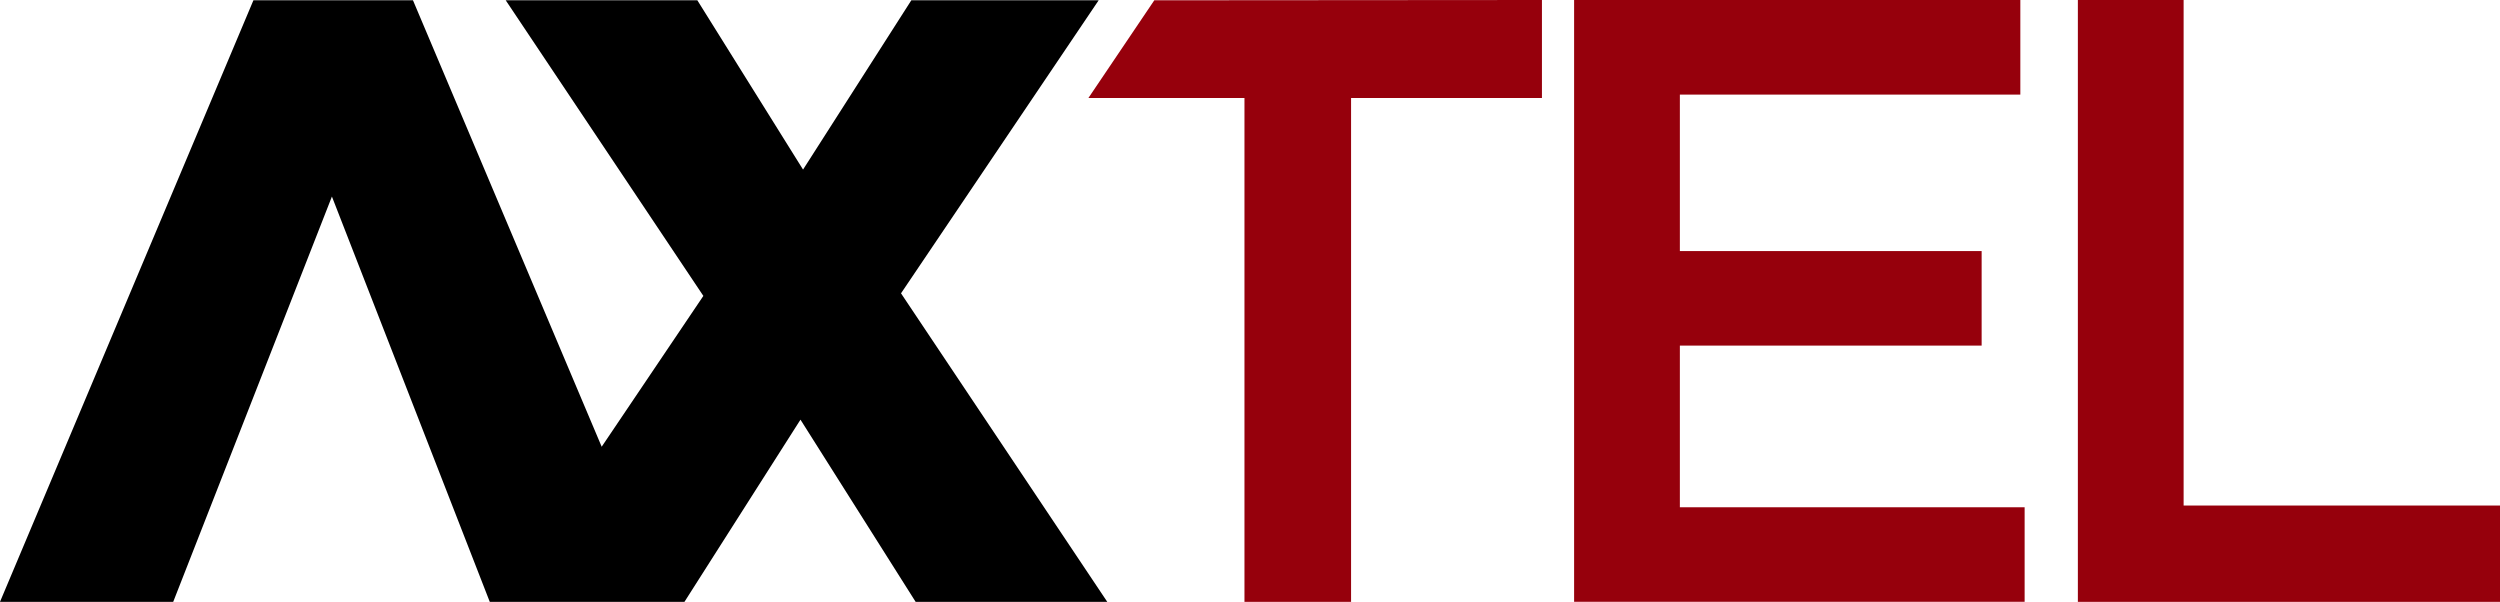 <?xml version="1.0" encoding="utf-8"?>
<!-- Generator: Adobe Illustrator 16.0.0, SVG Export Plug-In . SVG Version: 6.00 Build 0)  -->
<!DOCTYPE svg PUBLIC "-//W3C//DTD SVG 1.1//EN" "http://www.w3.org/Graphics/SVG/1.1/DTD/svg11.dtd">
<svg version="1.1" id="圖層_1" xmlns="http://www.w3.org/2000/svg" xmlns:xlink="http://www.w3.org/1999/xlink" x="0px" y="0px"
	 width="277.173px" height="66.725px" viewBox="0 0 277.173 66.725" enable-background="new 0 0 277.173 66.725"
	 xml:space="preserve">
<path fill="#96000C" d="M174.521,0h49.472v10.485h-37.748v17.349h33.458v10.485h-33.458v17.92h38.224v10.485h-49.949V0z"/>
<path fill="#96000C" d="M230.371,0h11.725v56.049h35.078v10.676h-46.803V0z"/>
<polygon fill="#96000C" points="127.977,0.032 120.669,10.867 137.973,10.867 137.973,66.725 149.792,66.725 149.792,10.867 
	170.954,10.867 170.954,0 "/>
<polygon points="99.895,32.521 121.808,0.032 101.038,0.032 89.033,18.801 77.314,0.032 56.068,0.032 77.981,32.807 66.708,49.529 
	45.786,0.032 28.096,0.032 0,66.725 19.204,66.725 36.799,21.79 54.3,66.725 75.885,66.725 88.748,46.527 101.515,66.725 
	122.761,66.725 "/>
</svg>
